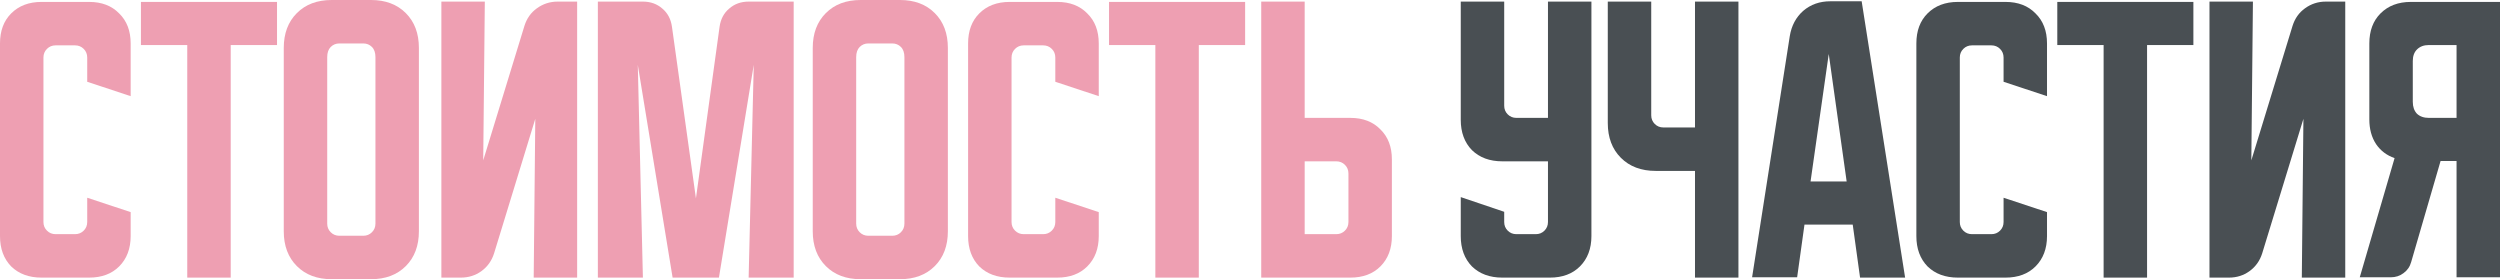 <?xml version="1.0" encoding="UTF-8"?> <svg xmlns="http://www.w3.org/2000/svg" viewBox="0 0 489.113 54.625" fill="none"><path d="M0 46.188V8.5C0 6.042 0.729 4.083 2.188 2.625C3.687 1.125 5.667 0.375 8.125 0.375H17.438C19.896 0.375 21.854 1.125 23.313 2.625C24.812 4.083 25.563 6.042 25.563 8.5V18.812L17.063 16V11.25C17.063 10.583 16.833 10.021 16.375 9.563C15.917 9.104 15.354 8.875 14.687 8.875H10.875C10.208 8.875 9.646 9.104 9.188 9.563C8.729 10.021 8.5 10.583 8.5 11.25V43.438C8.5 44.104 8.729 44.667 9.188 45.125C9.646 45.583 10.208 45.812 10.875 45.812H14.687C15.354 45.812 15.917 45.583 16.375 45.125C16.833 44.667 17.063 44.104 17.063 43.438V38.687L25.563 41.5V46.188C25.563 48.646 24.812 50.625 23.313 52.125C21.854 53.583 19.896 54.313 17.438 54.313H8.125C5.667 54.313 3.687 53.583 2.188 52.125C0.729 50.625 0 48.646 0 46.188Z" fill="#EE9FB2"></path><path d="M27.573 0.375H54.198V8.813H45.136V54.313H36.636V8.813H27.573V0.375Z" fill="#EE9FB2"></path><path d="M55.517 9.375C55.517 6.542 56.372 4.271 58.08 2.563C59.788 0.854 62.059 0 64.893 0H72.58C75.413 0 77.684 0.854 79.393 2.563C81.101 4.271 81.955 6.542 81.955 9.375V45.25C81.955 48.083 81.101 50.354 79.393 52.062C77.684 53.771 75.413 54.625 72.58 54.625H64.893C62.059 54.625 59.788 53.771 58.08 52.062C56.372 50.354 55.517 48.083 55.517 45.25V9.375ZM66.393 46.125H71.08C71.747 46.125 72.309 45.896 72.768 45.438C73.226 44.979 73.455 44.417 73.455 43.75V11.187C73.455 10.312 73.226 9.646 72.768 9.188C72.309 8.729 71.747 8.5 71.08 8.5H66.393C65.726 8.5 65.164 8.729 64.705 9.188C64.247 9.646 64.018 10.312 64.018 11.187V43.75C64.018 44.417 64.247 44.979 64.705 45.438C65.164 45.896 65.726 46.125 66.393 46.125Z" fill="#EE9FB2"></path><path d="M86.353 54.313V0.313H94.852L94.54 31.375L102.603 5.063C103.061 3.604 103.873 2.458 105.04 1.625C106.248 0.75 107.602 0.313 109.103 0.313H112.915V54.313H104.415L104.727 23.25L96.665 49.562C96.207 51.021 95.373 52.187 94.165 53.062C92.998 53.896 91.665 54.313 90.165 54.313H86.353Z" fill="#EE9FB2"></path><path d="M116.968 54.313V0.313H125.78C127.28 0.313 128.551 0.771 129.593 1.687C130.634 2.563 131.26 3.75 131.468 5.25L136.155 38.812L140.78 5.25C140.989 3.75 141.614 2.563 142.655 1.687C143.697 0.771 144.968 0.313 146.468 0.313H155.28V54.313H146.468L147.468 12.688L140.655 54.313H131.593L124.78 12.688L125.78 54.313H116.968Z" fill="#EE9FB2"></path><path d="M159.009 9.375C159.009 6.542 159.863 4.271 161.571 2.563C163.28 0.854 165.55 0 168.384 0H176.071C178.905 0 181.175 0.854 182.884 2.563C184.592 4.271 185.446 6.542 185.446 9.375V45.25C185.446 48.083 184.592 50.354 182.884 52.062C181.175 53.771 178.905 54.625 176.071 54.625H168.384C165.55 54.625 163.28 53.771 161.571 52.062C159.863 50.354 159.009 48.083 159.009 45.25V9.375ZM169.884 46.125H174.571C175.238 46.125 175.8 45.896 176.259 45.438C176.717 44.979 176.946 44.417 176.946 43.75V11.187C176.946 10.312 176.717 9.646 176.259 9.188C175.8 8.729 175.238 8.5 174.571 8.5H169.884C169.217 8.5 168.655 8.729 168.196 9.188C167.738 9.646 167.509 10.312 167.509 11.187V43.75C167.509 44.417 167.738 44.979 168.196 45.438C168.655 45.896 169.217 46.125 169.884 46.125Z" fill="#EE9FB2"></path><path d="M189.404 46.188V8.5C189.404 6.042 190.133 4.083 191.592 2.625C193.092 1.125 195.071 0.375 197.529 0.375H206.842C209.3 0.375 211.258 1.125 212.717 2.625C214.217 4.083 214.967 6.042 214.967 8.5V18.812L206.467 16V11.25C206.467 10.583 206.238 10.021 205.779 9.563C205.321 9.104 204.759 8.875 204.092 8.875H200.279C199.613 8.875 199.05 9.104 198.592 9.563C198.133 10.021 197.904 10.583 197.904 11.25V43.438C197.904 44.104 198.133 44.667 198.592 45.125C199.05 45.583 199.613 45.812 200.279 45.812H204.092C204.759 45.812 205.321 45.583 205.779 45.125C206.238 44.667 206.467 44.104 206.467 43.438V38.687L214.967 41.5V46.188C214.967 48.646 214.217 50.625 212.717 52.125C211.258 53.583 209.3 54.313 206.842 54.313H197.529C195.071 54.313 193.092 53.583 191.592 52.125C190.133 50.625 189.404 48.646 189.404 46.188Z" fill="#EE9FB2"></path><path d="M216.978 0.375H243.603V8.813H234.54V54.313H226.04V8.813H216.978V0.375Z" fill="#EE9FB2"></path><path d="M246.753 54.313V0.313H255.254V23.063H264.191C266.648 23.063 268.607 23.812 270.065 25.312C271.567 26.771 272.316 28.729 272.316 31.188V46.188C272.316 48.646 271.567 50.625 270.065 52.125C268.607 53.583 266.648 54.313 264.191 54.313H246.753ZM255.254 31.562V45.812H261.439C262.107 45.812 262.669 45.583 263.129 45.125C263.586 44.667 263.816 44.104 263.816 43.438V33.938C263.816 33.271 263.586 32.708 263.129 32.25C262.669 31.792 262.107 31.562 261.439 31.562H255.254Z" fill="#EE9FB2"></path><path d="M285.79 0.313H294.29V20.687C294.29 21.354 294.52 21.917 294.978 22.375C295.437 22.833 296 23.063 296.667 23.063H302.853V0.313H311.353V46.188C311.353 48.646 310.603 50.625 309.104 52.125C307.644 53.583 305.687 54.313 303.228 54.313H293.915C291.459 54.313 289.479 53.583 287.98 52.125C286.52 50.625 285.79 48.646 285.79 46.188V38.562L294.29 41.437V43.438C294.29 44.104 294.52 44.667 294.978 45.125C295.437 45.583 296 45.812 296.667 45.812H300.479C301.146 45.812 301.708 45.583 302.166 45.125C302.625 44.667 302.853 44.104 302.853 43.438V31.562H293.915C291.459 31.562 289.479 30.833 287.98 29.375C286.52 27.875 285.79 25.896 285.79 23.437V0.313Z" fill="#494F53"></path><path d="M323.055 0.313V22.562C323.055 23.229 323.285 23.792 323.742 24.25C324.202 24.708 324.764 24.938 325.432 24.938H331.617V0.313H340.117V54.313H331.617V33.437H323.929C321.098 33.437 318.826 32.583 317.119 30.875C315.409 29.167 314.555 26.896 314.555 24.062V0.313H323.055Z" fill="#494F53"></path><path d="M350.162 7.063C350.497 5.021 351.372 3.375 352.789 2.125C354.246 0.875 356.018 0.25 358.1 0.25H364.226L372.726 54.313H363.913L362.476 43.937H353.039L351.602 54.25H342.789L350.162 7.063ZM354.226 35.5H361.289L357.787 10.562L354.226 35.5Z" fill="#494F53"></path><path d="M374.928 46.188V8.5C374.928 6.042 375.655 4.083 377.115 2.625C378.614 1.125 380.594 0.375 383.053 0.375H392.365C394.822 0.375 396.782 1.125 398.239 2.625C399.738 4.083 400.488 6.042 400.488 8.5V18.812L391.99 16V11.25C391.99 10.583 391.76 10.021 391.301 9.563C390.843 9.104 390.281 8.875 389.614 8.875H385.802C385.135 8.875 384.573 9.104 384.115 9.563C383.655 10.021 383.428 10.583 383.428 11.25V43.438C383.428 44.104 383.655 44.667 384.115 45.125C384.573 45.583 385.135 45.812 385.802 45.812H389.614C390.281 45.812 390.843 45.583 391.301 45.125C391.76 44.667 391.99 44.104 391.99 43.438V38.687L400.488 41.5V46.188C400.488 48.646 399.738 50.625 398.239 52.125C396.782 53.583 394.822 54.313 392.365 54.313H383.053C380.594 54.313 378.614 53.583 377.115 52.125C375.655 50.625 374.928 48.646 374.928 46.188Z" fill="#494F53"></path><path d="M402.5 0.375H429.125V8.813H420.063V54.313H411.562V8.813H402.5V0.375Z" fill="#494F53"></path><path d="M432.274 54.313V0.313H440.774L440.462 31.375L448.525 5.063C448.984 3.604 449.797 2.458 450.964 1.625C452.171 0.75 453.526 0.313 455.025 0.313H458.837V54.313H450.339L450.652 23.25L442.589 49.562C442.129 51.021 441.297 52.187 440.087 53.062C438.922 53.896 437.588 54.313 436.088 54.313H432.274Z" fill="#494F53"></path><path d="M461.676 54.25L468.487 30.938C466.944 30.396 465.737 29.479 464.863 28.188C463.988 26.854 463.55 25.25 463.55 23.375V8.5C463.55 6.042 464.278 4.083 465.737 2.625C467.237 1.125 469.216 0.375 471.676 0.375H489.113V54.25H480.613V31.5H477.487L471.738 51.25C471.488 52.167 470.988 52.896 470.236 53.438C469.529 53.979 468.696 54.25 467.737 54.25H461.676ZM472.051 11.938V19.938C472.051 20.896 472.32 21.667 472.863 22.25C473.445 22.792 474.217 23.063 475.175 23.063H480.613V8.813H475.175C474.217 8.813 473.445 9.104 472.863 9.687C472.32 10.229 472.051 10.979 472.051 11.938Z" fill="#494F53"></path></svg> 